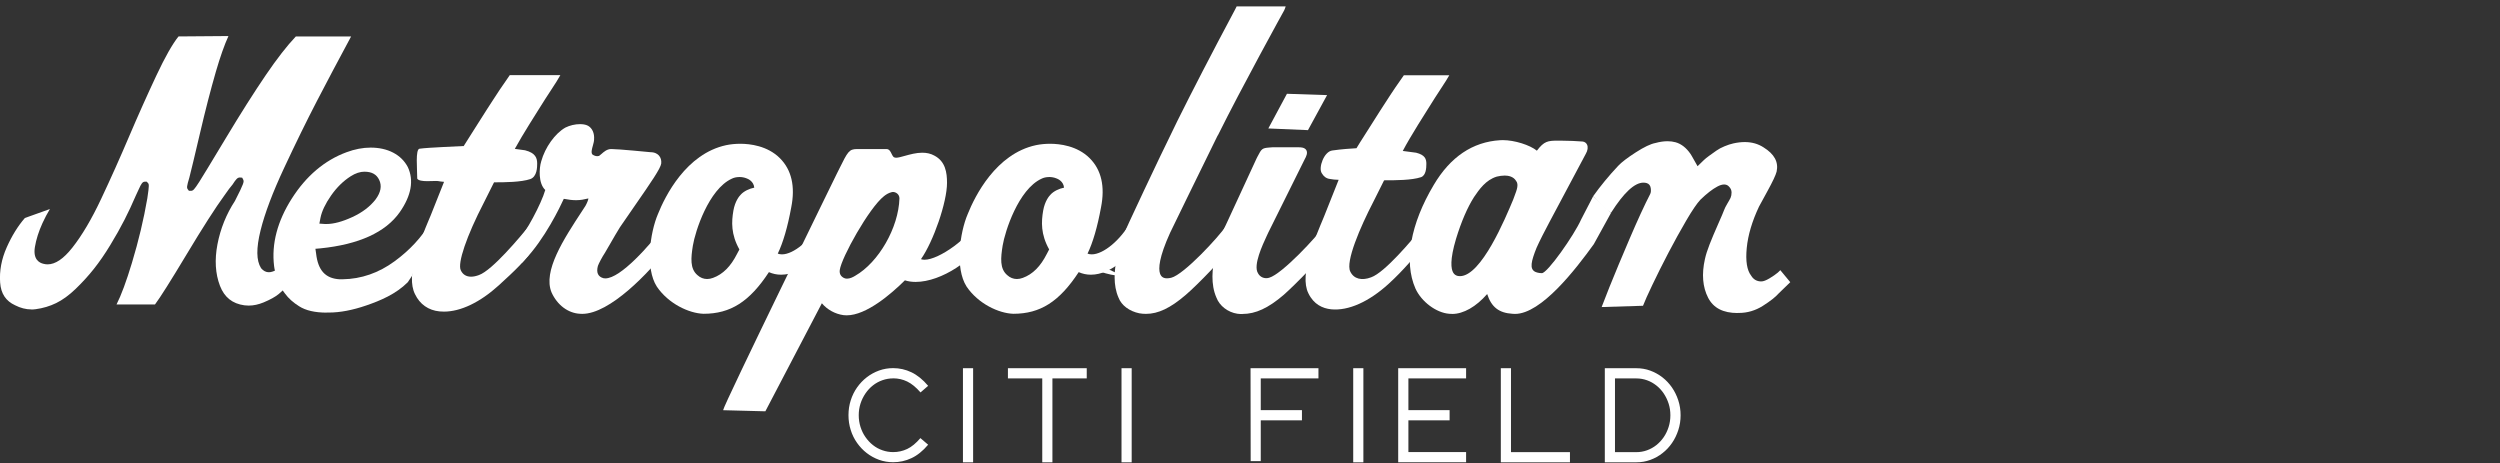 <svg width="410" height="76" viewBox="0 0 410 76" fill="none" xmlns="http://www.w3.org/2000/svg">
<rect x="0" y="0" width="410" height="76" fill="#333333" stroke="none"/>
<g clip-path="url(#clip0_148_609)">
<path d="M146.484 62.055C145.871 62.055 145.279 62.156 144.709 62.358C144.139 62.56 143.619 62.842 143.157 63.21C142.688 63.578 142.284 64.018 141.937 64.523C141.591 65.029 141.317 65.585 141.122 66.191C140.927 66.797 140.833 67.432 140.833 68.096C140.833 68.76 140.927 69.403 141.122 70.016C141.317 70.629 141.584 71.185 141.937 71.683C142.284 72.181 142.688 72.621 143.157 72.99C143.619 73.358 144.139 73.646 144.709 73.841C145.279 74.043 145.871 74.144 146.484 74.144C147.293 74.144 148.058 73.971 148.779 73.632C149.501 73.293 150.223 72.694 150.945 71.849L152.215 72.932C151.342 73.964 150.425 74.7 149.472 75.14C148.52 75.588 147.524 75.804 146.477 75.804C145.669 75.804 144.896 75.674 144.16 75.407C143.424 75.14 142.753 74.772 142.147 74.303C141.54 73.834 141.013 73.278 140.559 72.636C140.104 71.993 139.758 71.293 139.519 70.521C139.274 69.749 139.151 68.941 139.151 68.089C139.151 67.237 139.274 66.429 139.519 65.657C139.765 64.884 140.111 64.177 140.559 63.542C141.013 62.9 141.54 62.344 142.147 61.875C142.753 61.406 143.424 61.038 144.16 60.77C144.896 60.503 145.669 60.373 146.477 60.373C147.516 60.373 148.52 60.597 149.472 61.052C150.425 61.507 151.342 62.243 152.215 63.275L150.966 64.358C150.23 63.513 149.501 62.914 148.779 62.568C148.058 62.221 147.293 62.048 146.484 62.048V62.055Z" fill="white"/>
<path d="M157.924 75.819V60.388H159.591V75.819H157.924Z" fill="white"/>
<path d="M165.3 62.055V60.388H178.226V62.055H172.597V75.819H170.93V62.055H165.3Z" fill="white"/>
<path d="M183.928 75.819V60.388H185.595V75.819H183.928Z" fill="white"/>
<path d="M205.111 75.631L205.089 60.388H216.226V62.055H206.764V67.266H213.519V68.933H206.764V75.624H205.118L205.111 75.631Z" fill="white"/>
<path d="M221.927 75.819V60.388H223.595V75.819H221.927Z" fill="white"/>
<path d="M229.304 75.819V60.388H240.44V62.055H230.978V67.266H237.734V68.933H230.978V74.144H240.44V75.811H229.304V75.819Z" fill="white"/>
<path d="M246.387 60.388H247.802V74.151H257.473V75.819H246.135V60.388H246.387Z" fill="white"/>
<path d="M268.357 60.388C269.165 60.388 269.93 60.518 270.652 60.785C271.374 61.052 272.038 61.42 272.644 61.889C273.251 62.365 273.77 62.921 274.21 63.556C274.651 64.199 274.99 64.899 275.242 65.671C275.495 66.443 275.618 67.252 275.618 68.103C275.618 68.955 275.495 69.763 275.242 70.536C274.99 71.308 274.651 72.015 274.21 72.65C273.77 73.293 273.251 73.848 272.644 74.317C272.038 74.794 271.374 75.162 270.652 75.422C269.93 75.689 269.165 75.819 268.357 75.819H263.189V60.388H268.357ZM268.357 74.151C268.971 74.151 269.555 74.05 270.111 73.848C270.667 73.646 271.179 73.365 271.641 72.997C272.103 72.629 272.507 72.196 272.854 71.69C273.193 71.192 273.46 70.637 273.655 70.023C273.85 69.41 273.943 68.775 273.943 68.103C273.943 67.432 273.85 66.797 273.655 66.198C273.46 65.592 273.193 65.036 272.854 64.531C272.514 64.025 272.11 63.585 271.641 63.217C271.172 62.849 270.667 62.56 270.111 62.365C269.555 62.163 268.971 62.062 268.357 62.062H264.857V74.151H268.357Z" fill="white"/>
<path d="M5.139 50.745C4.251 50.745 3.356 50.514 2.483 50.067C0.953 49.367 0.152 48.154 0.022 46.343C-0.115 44.43 0.245 42.489 1.104 40.562C1.949 38.663 2.952 37.047 4.085 35.748L8.185 34.282C7.744 35.011 7.333 35.784 6.972 36.578C6.344 37.956 5.926 39.284 5.723 40.518C5.391 42.546 6.452 43.109 7.116 43.261C7.326 43.319 7.564 43.355 7.795 43.355C9.072 43.355 10.408 42.46 11.866 40.612C13.446 38.613 15.041 35.914 16.607 32.579C18.159 29.288 19.696 25.852 21.176 22.374C22.655 18.902 24.164 15.539 25.658 12.356C27.058 9.382 28.271 7.232 29.274 5.976L37.466 5.911C36.802 7.362 36.109 9.325 35.401 11.764C34.55 14.702 33.676 18.094 32.803 21.832C31.93 25.571 31.338 28.018 31.056 29.115C30.609 30.594 30.609 30.797 30.811 31.064L30.984 31.294H31.288C31.67 31.302 31.843 31.121 32.695 29.8C33.128 29.122 34.557 26.776 37.047 22.634C39.479 18.585 41.688 15.106 43.6 12.298C45.419 9.628 47.072 7.499 48.515 5.983H57.58C55.422 9.989 53.546 13.54 51.98 16.556C50.276 19.84 48.472 23.529 46.603 27.527C44.719 31.554 43.42 35.004 42.734 37.776C42.005 40.713 42.027 42.734 42.806 43.961L42.835 44.004C43.211 44.437 43.622 44.647 44.091 44.647C44.192 44.647 44.293 44.639 44.394 44.618C44.798 44.538 45.174 44.372 45.506 44.127C46.011 45.188 46.437 46.22 46.783 47.187C46.523 47.498 46.155 47.851 45.701 48.227C45.159 48.674 44.329 49.136 43.225 49.598C42.402 49.937 41.587 50.117 40.793 50.117C40.555 50.117 40.324 50.103 40.093 50.074C38.115 49.807 36.802 48.761 36.073 46.87C35.315 44.892 35.178 42.604 35.661 40.071C36.152 37.509 37.119 35.112 38.534 32.947L38.555 32.904C40.057 29.974 40.006 29.808 39.912 29.526L39.891 29.468L39.717 29.137L39.342 29.108C38.945 29.108 38.707 29.382 38.151 30.248C37.819 30.631 37.364 31.23 36.83 32.009C35.373 34.001 33.236 37.328 30.501 41.89C27.968 46.105 26.264 48.804 25.42 49.93H19.112C19.884 48.407 20.728 46.126 21.631 43.131C22.728 39.501 23.579 35.928 24.164 32.514C24.489 30.306 24.46 30.205 24.222 29.966L24.056 29.793H23.803C23.37 29.786 23.182 30.104 22.771 31.006C22.619 31.309 22.446 31.677 22.259 32.11C21.681 33.46 21.06 34.788 20.411 36.058C19.761 37.335 18.982 38.721 18.094 40.179C17.214 41.637 16.304 42.95 15.395 44.098C14.485 45.246 13.475 46.35 12.385 47.397C11.317 48.421 10.249 49.201 9.209 49.706C8.177 50.211 7.044 50.55 5.846 50.709C5.608 50.738 5.363 50.76 5.124 50.76L5.139 50.745Z" fill="white"/>
<path d="M53.582 51.272C51.655 51.272 50.132 50.919 49.057 50.226C48.09 49.627 47.31 48.927 46.74 48.147L46.083 47.252C45.859 46.971 45.657 46.559 45.477 46.025C45.297 45.484 45.188 45.044 45.145 44.661L45.015 44.048L44.95 43.629C44.51 39.999 45.491 36.275 47.859 32.558C50.219 28.848 53.236 26.293 56.83 24.965C58.187 24.46 59.522 24.207 60.785 24.207C62.185 24.207 63.434 24.488 64.487 25.037C65.549 25.593 66.35 26.387 66.884 27.404C67.901 29.584 67.461 32.074 65.563 34.795C63.239 38.1 58.851 40.1 52.514 40.735L51.727 40.8L51.843 41.601C52.153 44.329 53.365 45.664 55.668 45.801H56.195C59.24 45.758 62.106 44.762 64.711 42.85C67.18 41.045 69.15 38.923 70.565 36.542L70.716 36.628L67.569 45.246L66.869 46.292C64.928 48.234 62.358 49.309 60.085 50.089C57.819 50.868 55.755 51.258 53.957 51.258C53.835 51.258 53.712 51.258 53.596 51.258L53.582 51.272ZM59.796 28.155C59.06 28.155 58.295 28.408 57.516 28.906C56.303 29.678 55.213 30.746 54.282 32.088C53.351 33.424 52.774 34.651 52.557 35.733L52.377 36.672L53.293 36.736H53.553C54.722 36.736 56.144 36.354 57.775 35.603C59.407 34.853 60.691 33.878 61.601 32.702C62.459 31.533 62.654 30.486 62.185 29.497C61.752 28.595 60.973 28.162 59.803 28.162L59.796 28.155Z" fill="white"/>
<path d="M83.585 12.349C83.549 12.399 83.52 12.435 83.491 12.486C82.206 14.312 81.585 15.272 80.799 16.485C80.51 16.925 80.207 17.408 79.832 17.979C79.204 18.982 78.475 20.129 77.811 21.161C77.031 22.374 76.353 23.449 76.05 23.947C74.953 24.02 70.326 24.178 68.811 24.387C68.096 24.46 68.428 27.751 68.428 29.295C68.803 29.952 71.185 29.613 71.82 29.692C72.066 29.743 72.434 29.793 72.823 29.822L70.608 35.394L70.413 35.849C68.861 39.559 66.516 45.166 68.06 48.241C68.854 49.901 70.247 50.883 72.073 51.07C72.311 51.092 72.564 51.106 72.809 51.106C75.544 51.106 78.727 49.584 81.773 46.819C84.292 44.524 86.652 42.33 87.359 40.713L87.439 40.612V36.26L86.789 37.04C85.302 38.837 80.763 44.322 78.547 45.109C78.085 45.282 77.652 45.376 77.255 45.376C76.475 45.376 75.891 45.022 75.573 44.336C74.996 43.182 76.519 38.707 79.37 33.2L81.022 29.902C82.841 29.902 85.447 29.88 86.977 29.367C88.096 28.963 88.096 27.361 88.096 26.834C88.096 25.954 87.857 25.088 86.111 24.647C85.786 24.597 85.108 24.503 84.429 24.416C85.707 22.071 88.298 18.022 88.326 17.971C89.099 16.723 89.799 15.647 90.362 14.788C91.069 13.706 91.582 12.919 91.899 12.32H83.577L83.585 12.349Z" fill="white"/>
<path d="M95.508 51.474C95.385 51.474 95.262 51.474 95.14 51.46C93.184 51.373 91.387 50.031 90.456 47.959C89.005 44.473 92.433 39.234 95.464 34.607L96.027 33.741C96.338 33.178 96.482 32.738 96.496 32.543C95.804 32.709 95.219 32.832 94.476 32.832C93.913 32.832 93.263 32.76 92.462 32.608C91.885 33.878 89.351 39.197 86.017 42.662L85.526 43.174L84.848 39.501L84.999 39.364C86.125 38.367 88.788 33.409 89.424 31.157C88.269 30.089 88.406 27.585 88.76 26.459C89.395 24.164 91.026 21.883 92.722 20.923C93.444 20.562 94.31 20.36 95.118 20.36C95.501 20.36 96.035 20.403 96.439 20.627C97.139 21.024 97.507 21.861 97.428 22.872C97.428 23.168 97.326 23.521 97.225 23.897C97.067 24.467 96.901 25.051 97.16 25.34C97.428 25.52 97.687 25.614 97.947 25.614C98.048 25.614 98.149 25.6 98.243 25.571C98.337 25.513 98.481 25.383 98.626 25.261C99.015 24.914 99.549 24.445 100.199 24.445C100.242 24.445 100.278 24.445 100.322 24.445C101.397 24.445 106.457 24.936 106.666 24.958C107.409 24.958 107.835 25.253 108.059 25.499C108.362 25.831 108.499 26.3 108.441 26.82C108.326 27.628 106.817 29.829 104.169 33.647C103.346 34.831 102.494 36.058 101.664 37.278C101.094 38.194 100.654 38.974 100.177 39.797C99.874 40.323 99.564 40.872 99.189 41.493C98.756 42.142 98.193 43.203 98.055 43.614C97.76 44.697 98.07 45.383 98.972 45.628C99.059 45.65 99.167 45.657 99.275 45.657C101.78 45.657 106.536 40.258 108.947 37.076L109.603 36.209V40.634L109.524 40.735C106.435 44.726 100.011 51.474 95.486 51.474H95.508Z" fill="white"/>
<path d="M109.264 37.3V40.511C106.269 44.38 99.629 51.46 95.176 51.092C93.494 51.02 91.748 49.923 90.795 47.808C89.337 44.308 93.206 38.757 96.345 33.936C96.713 33.279 97.298 31.966 96.417 32.182C95.176 32.471 94.375 32.623 92.26 32.182C92.26 32.182 89.489 38.534 85.764 42.402L85.252 39.631C86.493 38.534 89.337 33.135 89.849 31.02C88.68 30.219 88.752 27.736 89.121 26.567C89.705 24.453 91.235 22.186 92.917 21.241C94.086 20.656 95.616 20.584 96.273 20.952C96.785 21.241 97.146 21.905 97.074 22.85C97.074 23.651 96.273 24.965 96.93 25.622C97.442 25.99 97.955 26.062 98.388 25.91C98.828 25.694 99.485 24.741 100.286 24.813C101.383 24.813 106.637 25.326 106.637 25.326C107.806 25.326 108.167 26.055 108.095 26.784C107.951 27.809 104.443 32.55 101.383 37.076C100.437 38.606 99.853 39.703 98.9 41.312C98.46 41.969 97.875 43.066 97.731 43.499C97.291 45.109 98.099 45.766 98.9 45.982C101.744 46.639 107.438 39.703 109.264 37.3Z" fill="white"/>
<path d="M115.377 51.46C113.017 51.388 109.625 49.829 107.712 46.992C105.8 44.011 106.594 38.18 107.9 35.112C109.069 32.19 112.512 25.21 119.109 23.803C119.852 23.651 120.624 23.579 121.411 23.579C122.956 23.579 125.85 23.89 127.907 25.946C129.819 27.859 130.447 30.573 129.762 34.016C129.184 37.184 128.426 39.797 127.553 41.594C127.762 41.673 127.993 41.716 128.239 41.716C130.151 41.716 132.959 39.378 134.633 36.397L135.066 35.625L136.07 39.241L136.005 39.364C134.857 41.659 131.552 45.051 128.094 45.051C127.394 45.051 126.73 44.907 126.102 44.632C122.927 49.475 119.802 51.46 115.392 51.46H115.377ZM121.245 29.035C120.79 29.035 120.357 29.129 120.004 29.31C116.215 31.056 114.006 37.963 113.631 40.28C113.306 42.308 113.14 44.069 114.381 45.123C114.836 45.542 115.385 45.758 115.969 45.758C116.287 45.758 116.612 45.693 116.936 45.571C118.553 44.986 119.845 43.694 120.891 41.608C120.935 41.493 121 41.384 121.065 41.276C121.13 41.168 121.202 41.052 121.259 40.908C119.867 38.418 119.96 36.376 120.278 34.535C120.559 32.947 121.267 32.139 121.476 31.93C121.996 31.338 122.927 30.926 123.699 30.775C123.605 29.7 122.631 29.317 122.421 29.245C122.061 29.1 121.649 29.028 121.245 29.028V29.035Z" fill="white"/>
<path d="M134.951 36.571L135.68 39.198C134.222 42.121 129.697 46.134 125.972 44.163C122.833 49.057 119.765 51.099 115.392 51.099C113.125 51.027 109.841 49.497 108.023 46.79C106.197 43.947 106.998 38.18 108.239 35.257C110.137 30.515 113.71 25.333 119.188 24.164C121.743 23.651 125.395 23.947 127.654 26.206C129.841 28.393 129.92 31.389 129.408 33.943C128.823 37.155 128.022 39.927 127.069 41.753C129.112 43.066 132.908 40.222 134.951 36.571ZM119.845 28.978C116.048 30.732 113.717 37.516 113.277 40.215C112.988 42.041 112.692 44.156 114.15 45.397C115.024 46.199 116.121 46.271 117.073 45.91C118.899 45.253 120.213 43.795 121.231 41.753C121.303 41.536 121.519 41.312 121.671 40.879C120.357 38.613 120.285 36.722 120.646 34.6C120.862 33.359 121.375 32.558 121.743 32.19C122.255 31.605 123.273 31.165 124.081 31.093C124.154 29.779 123.208 29.122 122.551 28.906C121.822 28.617 120.725 28.538 119.852 28.978H119.845Z" fill="white"/>
<path d="M160.609 35.827C159.079 39.032 153.954 42.597 151.638 42.597C151.414 42.597 151.212 42.568 151.039 42.503C153.088 39.587 155.311 33.15 155.311 29.995C155.311 28.321 155.066 26.473 153.225 25.514C152.648 25.196 151.998 25.044 151.248 25.044C150.245 25.044 149.227 25.333 148.404 25.557C147.82 25.723 147.307 25.867 146.968 25.867C146.896 25.867 146.838 25.867 146.795 25.846H146.766L146.737 25.831C146.52 25.809 146.391 25.571 146.217 25.218C146.051 24.871 145.849 24.445 145.387 24.445H141.447C141.252 24.445 141.071 24.445 140.92 24.445C140.79 24.445 140.667 24.445 140.552 24.445C139.245 24.445 139.029 24.878 137.636 27.693L137.253 28.458C137.253 28.458 118.676 66.4 118.589 67.273L125.518 67.454C125.539 67.41 134.785 49.735 134.785 49.735C135.665 50.782 136.957 51.496 138.336 51.684C138.502 51.705 138.682 51.713 138.863 51.713C142.096 51.713 146.167 48.191 148.404 45.975C148.938 46.148 149.523 46.235 150.165 46.235C154.452 46.235 159.851 42.453 161.273 39.356L161.309 39.284V35.993L160.616 35.834L160.609 35.827ZM140.234 45.239C139.895 45.448 139.397 45.7 138.906 45.7C138.718 45.7 138.552 45.664 138.401 45.585C137.874 45.318 137.643 44.885 137.722 44.279C137.989 42.258 142.529 34.095 144.961 32.182C145.279 31.93 145.669 31.655 146.239 31.511C146.304 31.489 146.369 31.482 146.448 31.482C146.874 31.482 147.509 31.822 147.509 32.543C147.365 37.336 144.11 43.023 140.234 45.239Z" fill="white"/>
<path d="M166.181 51.46C163.82 51.388 160.428 49.829 158.516 46.992C156.603 44.011 157.397 38.18 158.703 35.112C159.873 32.19 163.315 25.21 169.912 23.803C170.655 23.651 171.428 23.579 172.214 23.579C173.759 23.579 176.653 23.89 178.71 25.946C180.623 27.859 181.25 30.573 180.565 34.016C179.987 37.184 179.23 39.797 178.356 41.594C178.566 41.673 178.797 41.716 179.042 41.716C180.955 41.716 183.762 39.378 185.437 36.397L185.87 35.625L186.873 39.241L186.808 39.364C185.66 41.659 182.355 45.051 178.898 45.051C178.198 45.051 177.534 44.907 176.906 44.632C173.73 49.475 170.605 51.46 166.195 51.46H166.181ZM172.048 29.035C171.594 29.035 171.161 29.129 170.807 29.31C167.018 31.056 164.809 37.963 164.434 40.28C164.109 42.308 163.943 44.069 165.185 45.123C165.639 45.542 166.188 45.758 166.772 45.758C167.09 45.758 167.415 45.693 167.74 45.571C169.356 44.986 170.648 43.694 171.695 41.608C171.738 41.493 171.803 41.384 171.868 41.276C171.933 41.168 172.005 41.052 172.063 40.908C170.67 38.418 170.764 36.376 171.081 34.535C171.363 32.947 172.07 32.139 172.279 31.93C172.799 31.338 173.73 30.926 174.502 30.775C174.408 29.7 173.434 29.317 173.225 29.245C172.864 29.1 172.452 29.028 172.048 29.028V29.035Z" fill="white"/>
<path d="M185.754 36.571L186.483 39.198C185.025 42.121 180.5 46.134 176.776 44.163C173.636 49.057 170.569 51.099 166.195 51.099C163.929 51.027 160.645 49.497 158.826 46.79C157 43.947 157.801 38.18 159.042 35.257C160.941 30.515 164.513 25.333 169.991 24.164C172.546 23.651 176.198 23.947 178.457 26.206C180.644 28.393 180.724 31.389 180.211 33.943C179.626 37.155 178.825 39.927 177.873 41.753C179.915 43.066 183.711 40.222 185.754 36.571ZM170.648 28.978C166.852 30.732 164.52 37.516 164.08 40.215C163.791 42.041 163.496 44.156 164.954 45.397C165.827 46.199 166.924 46.271 167.877 45.91C169.703 45.253 171.016 43.795 172.034 41.753C172.106 41.536 172.322 41.312 172.474 40.879C171.16 38.613 171.088 36.722 171.449 34.6C171.666 33.359 172.178 32.558 172.546 32.19C173.059 31.605 174.076 31.165 174.885 31.093C174.957 29.779 174.011 29.122 173.355 28.906C172.626 28.617 171.529 28.538 170.655 28.978H170.648Z" fill="white"/>
<path d="M199.727 22.208C203.545 14.492 210.524 1.84 210.611 1.689C210.705 1.487 210.784 1.27 210.849 1.054H202.809C202.744 1.191 202.664 1.342 202.578 1.516C202.563 1.537 202.498 1.66 202.383 1.884C198.781 8.632 195.483 15.012 193.087 19.841C189.045 28.068 185.242 36.332 185.198 36.412C184.072 38.801 181.647 44.791 183.437 48.811C183.906 50.067 185.213 51.049 186.851 51.381C187.212 51.446 187.58 51.474 187.941 51.474C189.94 51.474 191.947 50.522 194.444 48.378C196.4 46.711 200.918 42.048 201.676 40.684L201.719 40.605V36.094L201.048 37.097C199.9 38.815 194.184 45.029 192.069 45.556C191.817 45.614 191.586 45.643 191.384 45.643C190.785 45.643 190.417 45.39 190.236 44.842C189.976 44.048 190.048 42.251 191.896 38.18C191.947 38.086 196.674 28.328 199.705 22.201L199.727 22.208Z" fill="white"/>
<path d="M203.762 51.503C203.487 51.503 203.206 51.489 202.932 51.453C201.38 51.222 200.001 50.161 199.496 48.811C197.591 44.524 200.369 38.23 201.264 36.404C201.748 35.358 206.006 26.112 206.086 25.968L206.244 25.658C206.894 24.402 206.988 24.286 208.171 24.193C208.309 24.185 208.46 24.171 208.641 24.157H213.05C213.274 24.157 213.96 24.157 214.234 24.618C214.501 25.073 214.234 25.651 213.953 26.156L207.977 38.187C207.919 38.324 207.839 38.483 207.76 38.656C207.031 40.222 205.523 43.47 206.288 44.769C206.555 45.303 207.074 45.621 207.659 45.621C207.818 45.621 207.977 45.599 208.143 45.549C210.272 44.95 216.046 38.721 217.135 37.083L217.807 36.08V40.59L217.763 40.67C217.005 42.034 212.451 46.66 210.531 48.356C208.005 50.522 205.92 51.489 203.776 51.489L203.762 51.503Z" fill="white"/>
<path d="M217.641 15.597L214.508 21.342L208.005 21.067L211.058 15.38L217.641 15.597Z" fill="white"/>
<path d="M207.652 38.029C206.923 39.631 205.025 43.355 205.97 44.964C206.338 45.693 207.211 46.206 208.229 45.917C210.568 45.26 216.406 38.837 217.424 37.307V40.519C216.695 41.832 212.17 46.43 210.272 48.111C207.717 50.298 205.458 51.395 202.975 51.106C201.517 50.89 200.276 49.865 199.835 48.696C198.377 45.412 199.691 40.446 201.589 36.578C201.589 36.578 206.331 26.286 206.403 26.142C207.276 24.46 207.06 24.683 208.669 24.532H213.05C214.292 24.532 214.075 25.189 213.635 25.99L207.652 38.036V38.029Z" fill="white"/>
<path d="M237.683 12.349H230.228C230.141 12.472 230.076 12.565 229.982 12.703C228.229 15.185 227.716 16.059 226.33 18.18C224.872 20.519 222.83 23.651 222.462 24.308C221.293 24.38 220.123 24.452 218.521 24.676C217.135 24.82 216.183 27.52 216.767 28.4C217.056 28.913 217.496 29.274 218.081 29.346C218.449 29.418 219.026 29.49 219.539 29.49L217.128 35.546C215.67 39.046 213.043 45.036 214.573 48.097C215.447 49.923 216.912 50.579 218.297 50.724C221.141 51.012 224.504 49.482 227.716 46.566C230.199 44.307 232.241 41.825 233.266 40.511V37.299C231.512 39.414 227.132 44.668 224.872 45.477C223.342 46.061 222.029 45.765 221.444 44.531C220.643 42.929 223.046 37.307 225.241 33.07L226.994 29.57C228.82 29.57 231.52 29.57 233.05 29.057C233.851 28.768 233.923 27.599 233.923 26.87C233.923 26.069 233.707 25.412 232.241 25.044C231.801 24.972 230.632 24.828 230.055 24.756C231.224 22.489 234.212 17.82 234.212 17.82C235.828 15.2 237.063 13.46 237.676 12.363L237.683 12.349Z" fill="white"/>
<path d="M238.145 51.482C237.986 51.482 237.835 51.474 237.676 51.46C235.54 51.301 233.1 49.475 232.126 47.303C230.206 42.922 231.31 36.737 235.136 30.328C237.849 25.737 241.509 23.269 246.012 22.995C246.157 22.987 246.301 22.98 246.452 22.98C248.379 22.98 250.906 23.781 252.046 24.712C253.251 23.139 253.829 23.067 255.532 23.067H255.958C257.228 23.067 258.686 23.139 259.566 23.211C259.891 23.255 260.144 23.442 260.274 23.716C260.469 24.121 260.389 24.683 260.072 25.225L254.096 36.448C253.417 37.711 252.465 39.573 251.988 40.656C251.108 42.864 250.826 44.077 251.75 44.567C251.967 44.669 252.356 44.798 252.869 44.798C253.778 44.798 258.145 38.599 259.307 35.993L261.263 32.211L264.222 34.889L261.385 40.042C258.419 44.156 252.775 51.482 248.459 51.482C248.315 51.482 248.177 51.482 248.04 51.46C245.832 51.323 244.59 50.37 243.897 48.219C242.079 50.305 240.007 51.489 238.138 51.489L238.145 51.482ZM246.734 28.797C246.344 28.797 245.918 28.855 245.471 28.963C243.652 29.519 242.591 31.071 241.74 32.319C240.671 33.994 239.646 36.361 238.795 39.154C237.748 42.648 237.965 44.113 238.333 44.726C238.506 45.015 238.759 45.188 239.098 45.26C239.206 45.282 239.322 45.289 239.43 45.289C242.93 45.289 246.871 35.827 248.17 32.717C248.242 32.522 248.315 32.327 248.387 32.125C248.748 31.172 249.094 30.277 248.661 29.7L248.639 29.671C248.206 28.942 247.362 28.79 246.727 28.79L246.734 28.797Z" fill="white"/>
<path d="M284.986 51.337C282.59 51.337 281.002 50.515 280.129 48.826C279.234 47.086 279.053 44.95 279.609 42.482C279.761 41.796 280.013 40.995 280.367 40.093C280.721 39.183 281.182 38.093 281.738 36.83C282.308 35.546 282.633 34.781 282.741 34.477C282.842 34.196 283.016 33.842 283.261 33.431C283.514 33.012 283.701 32.68 283.81 32.449C283.918 32.204 283.976 31.908 283.976 31.562C283.976 31.194 283.831 30.869 283.543 30.587C283.348 30.371 283.081 30.255 282.756 30.255C282.431 30.255 282.063 30.371 281.63 30.602C280.829 31.028 279.905 31.749 278.873 32.745C278.303 33.352 277.516 34.499 276.549 36.159C275.575 37.826 274.593 39.602 273.633 41.435C272.666 43.29 271.778 45.058 270.992 46.711C270.241 48.284 269.721 49.439 269.454 50.147L262.67 50.356C262.785 50.038 263.103 49.201 263.94 47.101C264.828 44.892 265.947 42.207 267.267 39.126C268.581 36.058 269.714 33.597 270.631 31.822C270.746 31.591 270.782 31.28 270.724 30.869C270.667 30.436 270.443 30.147 270.075 30.032C269.894 29.981 269.714 29.952 269.534 29.952C268.076 29.952 266.336 31.562 264.222 34.874C263.969 34.737 263.702 34.557 263.428 34.333C263.103 34.066 262.85 33.85 262.67 33.676C262.489 33.503 262.215 33.222 261.833 32.825C261.493 32.471 261.335 32.291 261.262 32.197C262.468 30.508 263.853 28.819 265.391 27.188C265.939 26.603 266.906 25.867 268.271 24.987C269.627 24.113 270.71 23.594 271.504 23.449C272.211 23.255 272.875 23.161 273.474 23.161C273.943 23.161 274.391 23.218 274.802 23.334C275.726 23.594 276.549 24.236 277.235 25.232C277.278 25.283 277.437 25.535 278.296 27.073L278.397 27.26L279.429 26.257C279.652 26.04 279.956 25.795 280.331 25.528L281.478 24.712C281.854 24.445 282.301 24.2 282.821 23.991C283.34 23.774 283.831 23.615 284.286 23.514C284.936 23.37 285.556 23.298 286.141 23.298C287.296 23.298 288.328 23.587 289.215 24.164C291.005 25.275 291.705 26.575 291.366 28.148C291.222 28.718 290.709 29.808 289.851 31.367C288.934 33.041 288.515 33.799 288.472 33.893C287.346 36.282 286.668 38.555 286.466 40.67C286.256 42.806 286.502 44.329 287.187 45.203C287.563 45.831 288.126 46.155 288.847 46.155C289.187 46.155 289.627 45.989 290.197 45.65C290.731 45.333 291.193 45.015 291.554 44.712L291.972 44.308L293.604 46.278L291.72 48.104C291.207 48.696 290.334 49.381 289.107 50.161C287.887 50.933 286.567 51.323 285.174 51.323C285.101 51.323 285.037 51.323 284.972 51.323L284.986 51.337Z" fill="white"/>
<path d="M125.359 41.355C125.359 41.355 126.925 45 132.663 45.289Z" fill="white"/>
<path d="M175.801 41.355C175.801 41.355 178.457 45 184.195 45.289Z" fill="white"/>
</g>
<defs>
<clipPath id="clip0_148_609">
<rect width="409.154" height="75.819" fill="white"/>
</clipPath>
</defs>
</svg>
